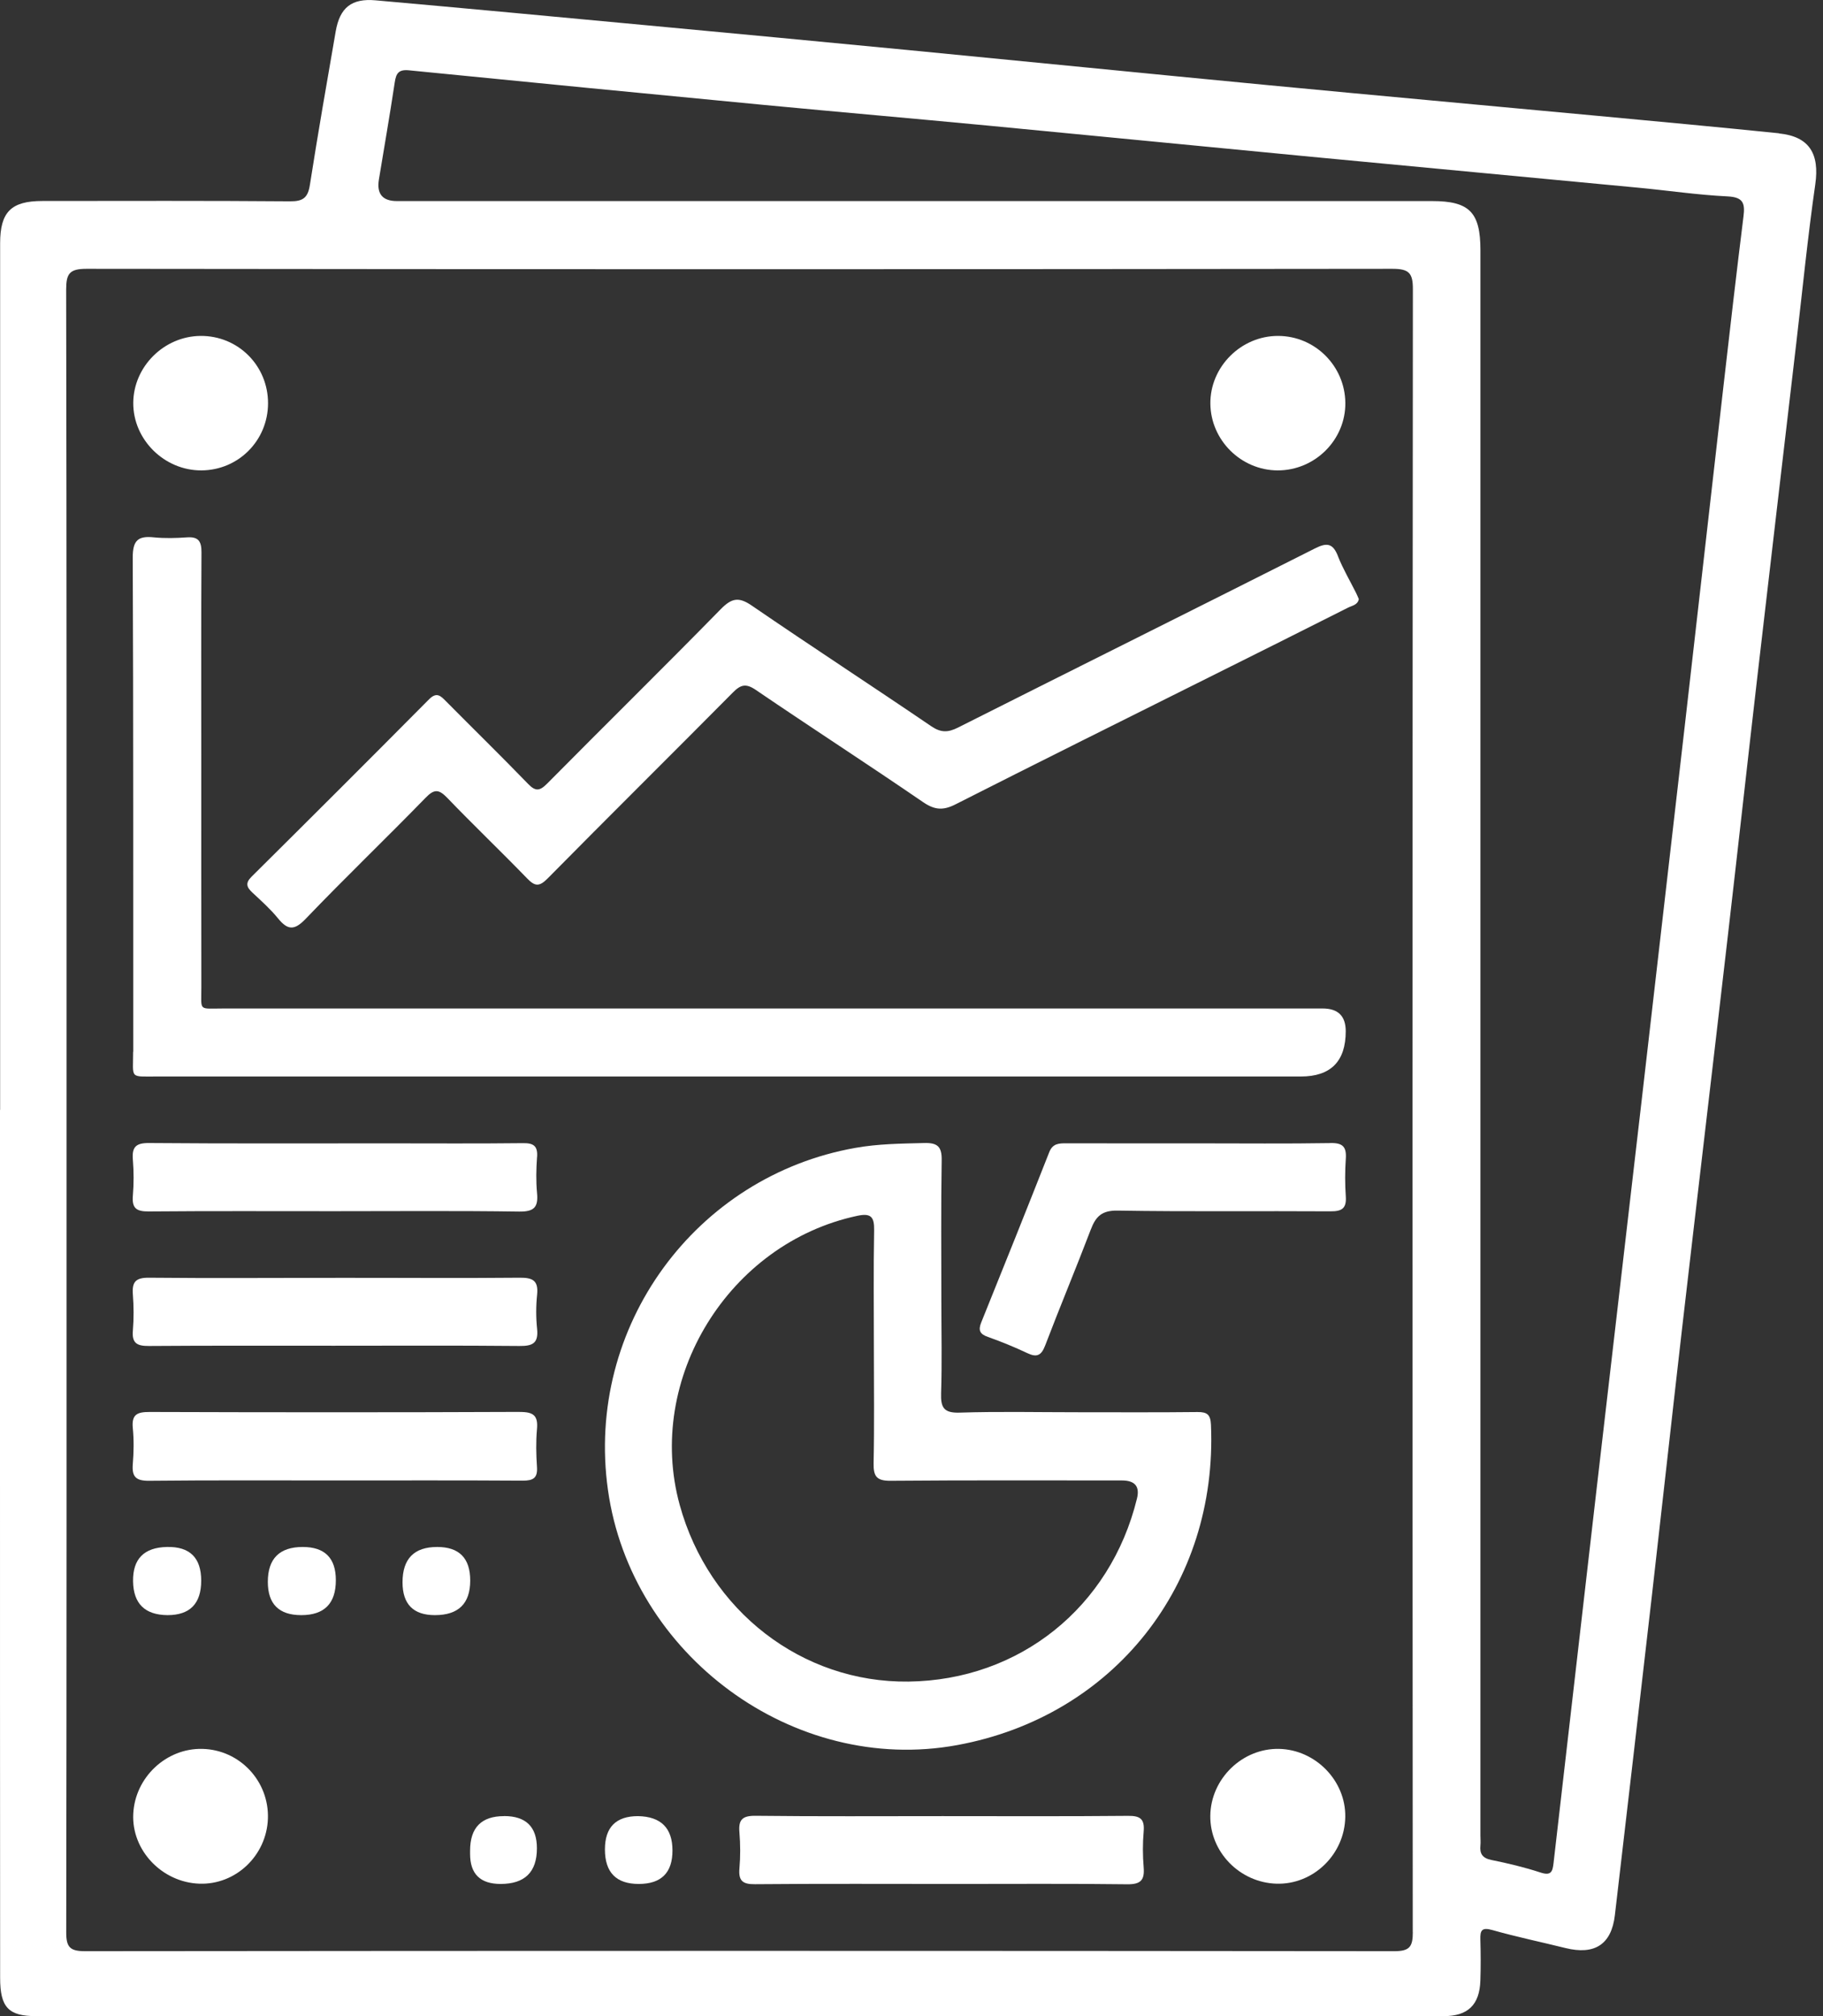<svg width="142" height="157" viewBox="0 0 142 157" fill="none" xmlns="http://www.w3.org/2000/svg">
<rect x="0" y="0" width="142" height="157" fill="#333333" stroke="none"/>
<g clip-path="url(#clip0_2111_2860)">
<path d="M138.577 10.38C133.877 9.9 129.173 9.465 124.469 9.025C115.909 8.223 107.344 7.451 98.785 6.632C89.463 5.743 80.147 4.807 70.83 3.907C64.009 3.247 57.188 2.608 50.366 1.969C43.33 1.309 36.294 0.65 29.259 0.026C27.382 -0.143 26.472 0.594 26.15 2.439C25.459 6.418 24.764 10.401 24.14 14.389C23.987 15.386 23.619 15.688 22.596 15.678C16.163 15.627 9.731 15.647 3.303 15.652C0.869 15.652 0.01 16.506 0.01 18.945C0.01 41.439 0.01 63.932 0.01 86.426H0C0 94.776 0 103.126 0 111.476C0 125.661 0 139.85 0.01 154.035C0.01 156.325 0.665 157.006 2.807 157.006C39.357 157.006 75.907 157.006 112.458 157.006C114.334 157.006 115.25 156.131 115.311 154.239C115.347 153.176 115.342 152.107 115.311 151.043C115.29 150.333 115.413 150.067 116.242 150.302C118.123 150.834 120.041 151.233 121.938 151.703C124.208 152.265 125.522 151.427 125.788 149.146C126.765 140.822 127.726 132.492 128.682 124.168C129.47 117.275 130.227 110.377 131.019 103.489C132.185 93.385 133.387 83.287 134.552 73.188C135.345 66.341 136.102 59.489 136.894 52.637C137.897 43.97 138.914 35.308 139.927 26.646C140.407 22.545 140.811 18.434 141.399 14.354C141.737 11.981 140.944 10.631 138.572 10.391L138.577 10.38ZM110.049 150.46C110.049 151.59 109.814 151.948 108.607 151.948C74.614 151.913 40.62 151.913 6.632 151.948C5.471 151.948 5.154 151.657 5.159 150.481C5.195 129.138 5.185 107.795 5.185 86.457C5.185 65.16 5.195 43.858 5.154 22.561C5.154 21.308 5.41 20.934 6.739 20.934C40.646 20.975 74.552 20.975 108.459 20.934C109.758 20.934 110.06 21.262 110.054 22.54C110.019 65.18 110.019 107.82 110.044 150.466L110.049 150.46ZM135.805 16.864C135.253 21.297 134.742 25.736 134.235 30.174C133.228 38.969 132.236 47.764 131.229 56.559C130.124 66.198 129.015 75.836 127.9 85.475C126.714 95.748 125.512 106.02 124.326 116.288C123.216 125.886 122.112 135.483 121.012 145.081C120.936 145.746 120.828 146.094 120 145.823C118.752 145.414 117.464 145.107 116.175 144.846C115.475 144.703 115.25 144.365 115.316 143.711C115.342 143.46 115.316 143.2 115.316 142.944C115.316 122.368 115.316 101.792 115.316 81.216C115.316 60.639 115.316 40.063 115.316 19.487C115.316 16.532 114.462 15.658 111.553 15.658C84.672 15.658 57.796 15.658 30.915 15.658C29.797 15.658 29.33 15.098 29.514 13.98C29.928 11.459 30.368 8.949 30.747 6.423C30.854 5.702 31.053 5.395 31.866 5.477C41.101 6.397 50.336 7.292 59.57 8.177C65.333 8.724 71.101 9.225 76.864 9.772C85.296 10.575 93.722 11.408 102.154 12.211C110.627 13.019 119.105 13.806 127.583 14.614C129.915 14.834 132.236 15.182 134.568 15.294C135.8 15.356 135.933 15.836 135.805 16.869V16.864Z" fill="white"/>
<path d="M74.568 135.897C86.748 133.658 94.863 123.4 94.326 110.959C94.29 110.167 94.045 109.957 93.278 109.962C90.128 109.998 86.973 109.978 83.823 109.978C80.801 109.978 77.774 109.911 74.752 110.008C73.52 110.049 73.269 109.615 73.305 108.5C73.382 106.117 73.325 103.729 73.325 101.346C73.325 97.685 73.29 94.019 73.351 90.358C73.371 89.279 73.019 88.982 71.97 89.013C70.181 89.059 68.391 89.074 66.627 89.391C54.212 91.585 45.565 103.279 47.355 116.027C49.16 128.887 61.815 138.244 74.568 135.897ZM52.944 117.193C50.249 107.385 56.768 96.806 66.79 94.679C67.854 94.454 68.105 94.776 68.089 95.803C68.033 98.866 68.069 101.934 68.069 105.002C68.069 107.983 68.11 110.965 68.048 113.946C68.028 114.989 68.294 115.326 69.383 115.316C75.386 115.265 81.389 115.29 87.392 115.29C88.405 115.29 88.795 115.759 88.563 116.697C86.492 125.169 79.405 130.845 70.764 130.953C62.475 131.055 55.214 125.446 52.944 117.193Z" fill="white"/>
<path d="M10.37 81.9C10.37 84.033 10.058 83.833 12.242 83.833C27.321 83.838 42.4 83.833 57.484 83.833C72.098 83.833 86.707 83.833 101.321 83.833C103.656 83.833 104.824 82.657 104.824 80.305C104.824 79.126 104.227 78.536 103.034 78.536C74.491 78.536 45.949 78.536 17.411 78.536C15.417 78.536 15.688 78.786 15.683 76.884C15.668 70.835 15.683 64.786 15.678 58.737C15.678 53.496 15.662 48.255 15.693 43.019C15.698 42.139 15.448 41.781 14.548 41.848C13.699 41.909 12.835 41.929 11.996 41.848C10.748 41.715 10.334 42.078 10.339 43.438C10.396 56.262 10.37 69.081 10.38 81.906L10.37 81.9Z" fill="white"/>
<path d="M104.22 43.31C103.826 42.313 103.371 42.231 102.43 42.707C93.17 47.38 83.879 51.998 74.619 56.661C73.842 57.05 73.294 57.065 72.543 56.559C67.9 53.399 63.191 50.336 58.558 47.16C57.54 46.46 56.988 46.577 56.144 47.437C51.675 51.998 47.119 56.477 42.625 61.017C42.047 61.6 41.72 61.652 41.132 61.043C39.03 58.87 36.867 56.758 34.74 54.611C34.326 54.191 34.014 53.859 33.416 54.462C28.829 59.085 24.217 63.687 19.594 68.273C19.083 68.78 19.221 69.102 19.666 69.516C20.351 70.155 21.056 70.784 21.645 71.505C22.396 72.43 22.913 72.492 23.808 71.556C26.87 68.36 30.071 65.292 33.16 62.117C33.85 61.406 34.203 61.478 34.847 62.142C36.882 64.259 39.01 66.289 41.055 68.401C41.663 69.03 42.001 69.071 42.655 68.411C47.441 63.564 52.284 58.773 57.08 53.935C57.688 53.317 58.098 53.199 58.87 53.726C63.196 56.671 67.593 59.514 71.909 62.47C72.814 63.088 73.473 63.124 74.43 62.638C80.99 59.31 87.586 56.037 94.167 52.749C97.782 50.944 101.397 49.144 105.007 47.319C105.319 47.16 105.764 47.114 105.841 46.649C105.764 46.475 105.703 46.317 105.626 46.168C105.151 45.217 104.603 44.292 104.215 43.31H104.22Z" fill="white"/>
<path d="M103.617 89.018C100.211 89.074 96.806 89.039 93.4 89.039C89.995 89.039 86.502 89.044 83.056 89.034C82.473 89.034 81.998 89.049 81.732 89.719C79.988 94.147 78.219 98.565 76.434 102.978C76.184 103.596 76.322 103.893 76.951 104.113C77.989 104.481 79.017 104.9 80.014 105.371C80.765 105.729 81.113 105.565 81.415 104.772C82.565 101.755 83.813 98.774 84.963 95.757C85.352 94.735 85.817 94.254 87.055 94.275C92.587 94.367 98.12 94.295 103.658 94.331C104.542 94.336 104.89 94.085 104.829 93.18C104.762 92.204 104.762 91.217 104.829 90.245C104.895 89.305 104.594 88.993 103.617 89.013V89.018Z" fill="white"/>
<path d="M87.863 141.409C83.051 141.455 78.234 141.43 73.423 141.43C68.565 141.43 63.712 141.461 58.855 141.404C57.822 141.394 57.51 141.706 57.597 142.698C57.673 143.629 57.679 144.575 57.597 145.505C57.515 146.461 57.842 146.743 58.804 146.732C63.999 146.686 69.194 146.712 74.394 146.712C78.868 146.712 83.337 146.681 87.812 146.738C88.839 146.748 89.167 146.426 89.085 145.428C89.008 144.498 89.003 143.552 89.085 142.621C89.167 141.65 88.814 141.399 87.868 141.409H87.863Z" fill="white"/>
<path d="M41.837 90.102C41.893 89.253 41.576 89.013 40.748 89.023C37.215 89.064 33.676 89.039 30.143 89.039C23.966 89.039 17.794 89.064 11.617 89.013C10.584 89.003 10.267 89.32 10.349 90.312C10.426 91.243 10.426 92.188 10.349 93.119C10.267 94.091 10.625 94.346 11.571 94.341C16.383 94.3 21.195 94.321 26.006 94.321C30.818 94.321 35.63 94.28 40.441 94.351C41.602 94.367 41.939 94.009 41.832 92.909C41.745 91.979 41.766 91.033 41.832 90.102H41.837Z" fill="white"/>
<path d="M40.467 99.501C35.829 99.546 31.186 99.506 26.549 99.511C21.568 99.511 16.588 99.552 11.607 99.501C10.559 99.49 10.273 99.838 10.35 100.809C10.421 101.74 10.426 102.686 10.35 103.617C10.263 104.614 10.687 104.823 11.597 104.818C16.409 104.783 21.215 104.798 26.027 104.798C30.839 104.798 35.645 104.772 40.457 104.818C41.474 104.829 41.95 104.614 41.838 103.499C41.745 102.614 41.745 101.704 41.838 100.82C41.95 99.71 41.485 99.49 40.462 99.501H40.467Z" fill="white"/>
<path d="M40.508 109.952C30.89 109.993 21.271 109.988 11.653 109.957C10.697 109.957 10.242 110.136 10.344 111.205C10.436 112.13 10.421 113.082 10.344 114.012C10.262 115.004 10.585 115.326 11.617 115.316C16.47 115.265 21.323 115.29 26.17 115.29C31.023 115.29 35.875 115.275 40.722 115.306C41.531 115.306 41.888 115.106 41.827 114.237C41.761 113.26 41.74 112.274 41.827 111.302C41.924 110.244 41.561 109.952 40.498 109.957L40.508 109.952Z" fill="white"/>
<path d="M99.516 36.632C102.43 36.642 104.828 34.244 104.793 31.36C104.757 28.491 102.425 26.17 99.567 26.16C96.673 26.145 94.249 28.568 94.28 31.442C94.31 34.285 96.673 36.622 99.516 36.632Z" fill="white"/>
<path d="M15.688 36.632C18.566 36.617 20.862 34.316 20.878 31.427C20.893 28.481 18.546 26.134 15.616 26.16C12.773 26.185 10.395 28.553 10.38 31.375C10.365 34.234 12.799 36.647 15.693 36.632H15.688Z" fill="white"/>
<path d="M15.77 136.194C12.952 136.122 10.513 138.413 10.38 141.256C10.242 144.089 12.61 146.584 15.524 146.691C18.357 146.794 20.765 144.508 20.868 141.629C20.97 138.71 18.679 136.265 15.77 136.194Z" fill="white"/>
<path d="M99.644 136.194C96.775 136.127 94.311 138.515 94.275 141.399C94.239 144.222 96.566 146.605 99.429 146.692C102.303 146.778 104.747 144.406 104.788 141.486C104.829 138.679 102.482 136.26 99.639 136.194H99.644Z" fill="white"/>
<path d="M13.049 125.778C14.798 125.778 15.672 124.883 15.672 123.093C15.672 121.304 14.781 120.429 12.998 120.47C11.215 120.511 10.338 121.403 10.365 123.145C10.392 124.886 11.287 125.764 13.049 125.778Z" fill="white"/>
<path d="M23.583 120.47C21.769 120.47 20.862 121.377 20.862 123.191C20.862 124.916 21.73 125.778 23.465 125.778C25.265 125.778 26.163 124.87 26.16 123.053C26.16 121.331 25.299 120.47 23.578 120.47H23.583Z" fill="white"/>
<path d="M34.055 120.47C32.255 120.47 31.355 121.387 31.355 123.221C31.355 124.926 32.195 125.778 33.876 125.778C35.71 125.778 36.627 124.88 36.627 123.083C36.627 121.341 35.77 120.47 34.055 120.47Z" fill="white"/>
<path d="M49.702 141.43C47.98 141.43 47.12 142.294 47.12 144.022C47.12 145.815 47.997 146.712 49.753 146.712C51.509 146.712 52.385 145.841 52.381 144.099C52.378 142.357 51.485 141.467 49.702 141.43Z" fill="white"/>
<path d="M39.26 141.43C37.498 141.43 36.617 142.326 36.617 144.12V144.375C36.617 145.933 37.409 146.712 38.994 146.712C40.88 146.712 41.822 145.786 41.822 143.935C41.822 142.262 40.968 141.425 39.26 141.425V141.43Z" fill="white"/>
</g>
<defs>
<clipPath id="clip0_2111_2860">
<rect width="141.476" height="157" fill="white"/>
</clipPath>
</defs>
</svg>
